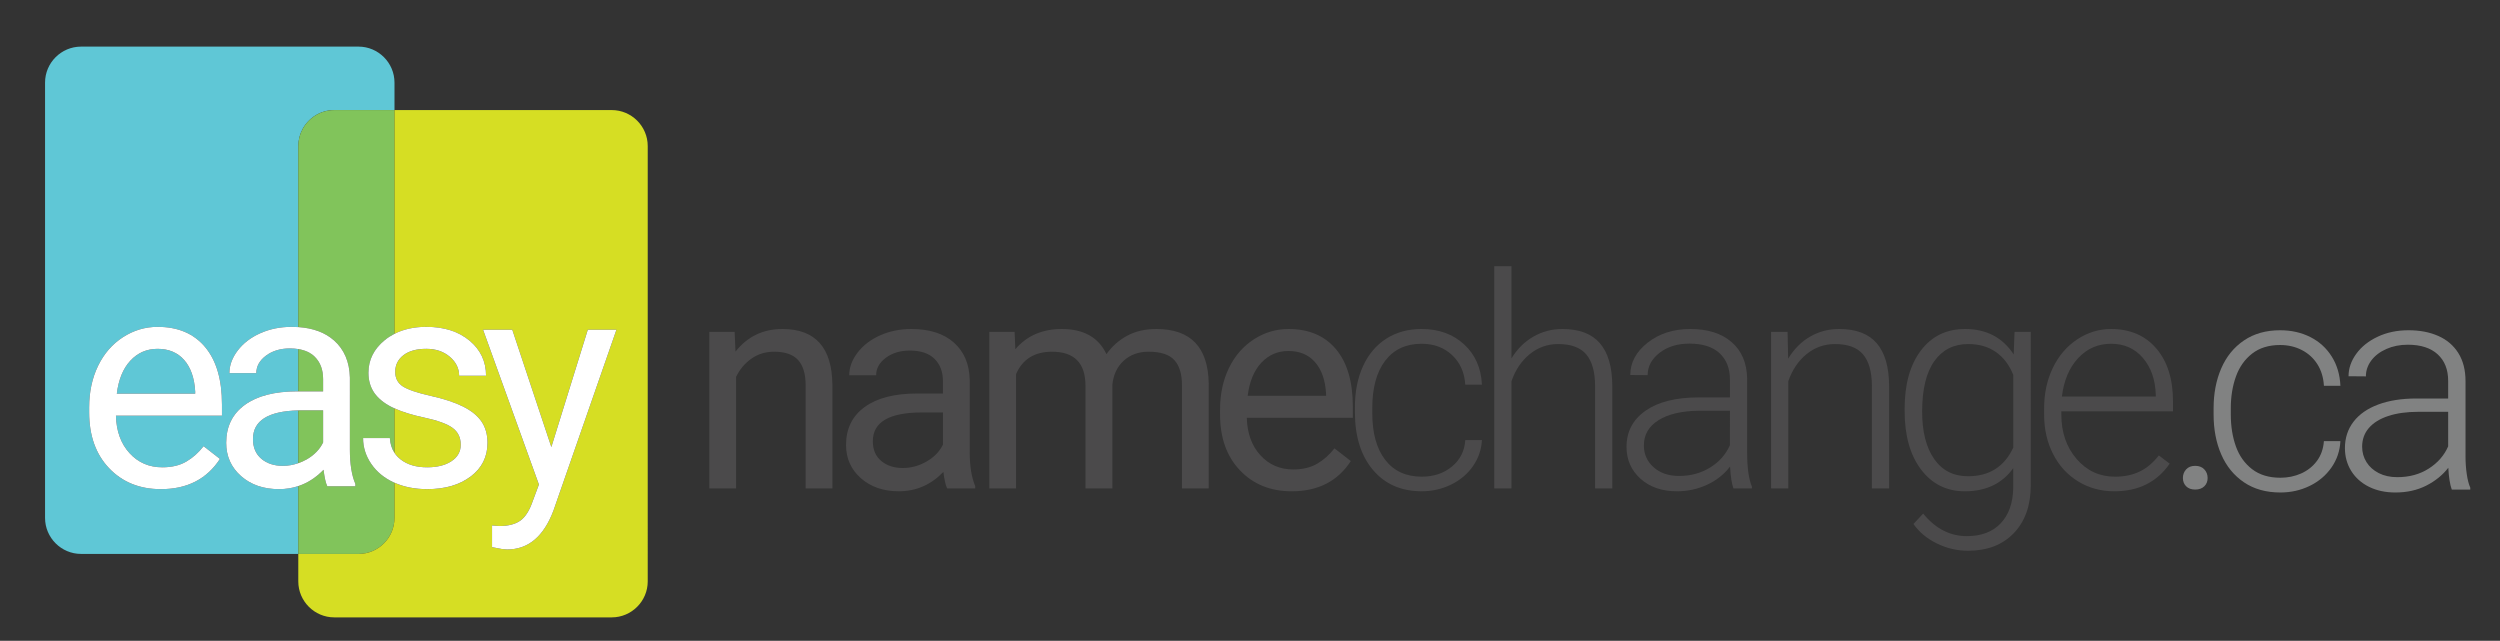 <?xml version="1.0" encoding="utf-8"?>
<!-- Generator: Adobe Illustrator 16.0.0, SVG Export Plug-In . SVG Version: 6.00 Build 0)  -->
<svg version="1.2" baseProfile="tiny" id="Layer_1" xmlns="http://www.w3.org/2000/svg" xmlns:xlink="http://www.w3.org/1999/xlink"
	 x="0px" y="0px" width="515px" height="132px" viewBox="0 0 515 132" xml:space="preserve">
<rect x="0" y="0" width="515" height="132" fill="#333333" stroke="none"/>
<g>
	<path fill="none" d="M341.649,86.561c-2.007,1.262-3.01,2.995-3.01,5.2c0,1.808,0.671,3.308,2.013,4.499
		c1.34,1.191,3.082,1.787,5.229,1.787c2.383,0,4.514-0.575,6.391-1.728c1.877-1.151,3.243-2.691,4.097-4.618v-7.092h-6.376
		C346.437,84.65,343.655,85.3,341.649,86.561z"/>
	<path fill="none" d="M81.266,106.695V99.44h0L81.266,106.695c0,4.074-3.333,7.411-7.412,7.411h0
		C77.933,114.106,81.266,110.77,81.266,106.695z"/>
	<path fill="none" d="M265.425,72.304c-2.225,0-4.092,0.81-5.602,2.429c-1.509,1.619-2.443,3.889-2.8,6.809h16.149v-0.418
		c-0.159-2.801-0.914-4.971-2.265-6.51S267.729,72.304,265.425,72.304z"/>
	<rect x="81.266" y="84.119" fill="none" width="0" height="9.166"/>
	<path fill="none" d="M61.448,30.086c0-1.274,0.326-2.476,0.897-3.526C61.773,27.61,61.448,28.812,61.448,30.086L61.448,30.086z"/>
	<path fill="none" d="M179.798,90.896c0,1.729,0.576,3.079,1.729,4.053c1.151,0.973,2.631,1.459,4.439,1.459
		c1.728,0,3.367-0.446,4.917-1.34c1.549-0.895,2.671-2.057,3.366-3.486v-6.615h-4.32C183.175,84.967,179.798,86.943,179.798,90.896z
		"/>
	<path fill="none" d="M414.731,77.221c-0.834-2.066-2.035-3.641-3.604-4.723c-1.569-1.083-3.456-1.625-5.661-1.625
		c-3,0-5.333,1.178-7.002,3.531s-2.503,5.825-2.503,10.414c0,4.111,0.824,7.354,2.473,9.729c1.649,2.372,3.973,3.56,6.973,3.56
		c4.39,0,7.498-1.967,9.325-5.9V77.221z"/>
	<path fill="none" d="M444.093,81.303c-0.101-3.1-0.982-5.621-2.651-7.568s-3.854-2.92-6.555-2.92c-2.682,0-4.942,0.982-6.779,2.949
		c-1.837,1.968-2.955,4.609-3.352,7.926h19.337V81.303z"/>
	<path fill="#5FC7D6" d="M52.113,90.455c0,1.729,0.576,3.079,1.729,4.053c1.151,0.973,2.631,1.459,4.439,1.459
		c1.093,0,2.146-0.199,3.167-0.557V84.54C55.23,84.694,52.113,86.662,52.113,90.455z"/>
	<path fill="#5FC7D6" d="M57.476,100.764c-3.178,0-5.785-0.898-7.821-2.695c-2.036-1.798-3.054-4.078-3.054-6.839
		c0-3.356,1.276-5.964,3.829-7.821c2.552-1.857,6.143-2.785,10.771-2.785h0.247V71.91c-0.531-0.085-1.094-0.137-1.707-0.137
		c-1.966,0-3.616,0.496-4.946,1.489c-1.331,0.993-1.996,2.195-1.996,3.605h-5.542c0-1.608,0.57-3.163,1.713-4.663
		c1.142-1.499,2.691-2.687,4.648-3.56c1.956-0.874,4.107-1.311,6.451-1.311c0.473,0,0.932,0.016,1.379,0.046V30.086v-0.001
		c0-1.274,0.326-2.475,0.897-3.525c1.259-2.31,3.71-3.885,6.513-3.885h12.407v-5.661c0-4.078-3.333-7.411-7.411-7.411H16.692
		c-4.074,0-7.41,3.333-7.41,7.411v89.681c0,4.074,3.336,7.411,7.41,7.411h44.755v-13.972
		C60.2,100.549,58.878,100.764,57.476,100.764z M45.724,85.628h-21.84c0.079,3.179,1.008,5.746,2.786,7.702
		c1.777,1.957,4.037,2.936,6.778,2.936c1.947,0,3.596-0.397,4.947-1.192c1.35-0.794,2.532-1.847,3.545-3.158l3.367,2.622
		c-2.701,4.152-6.754,6.227-12.156,6.227c-4.371,0-7.926-1.434-10.667-4.305c-2.742-2.87-4.112-6.709-4.112-11.516V83.93
		c0-3.197,0.611-6.053,1.832-8.566c1.222-2.513,2.93-4.479,5.125-5.899c2.195-1.42,4.573-2.131,7.136-2.131
		c4.191,0,7.449,1.381,9.773,4.141c2.324,2.762,3.486,6.715,3.486,11.859V85.628z"/>
	<path fill="#5FC7D6" d="M32.465,71.862c-2.225,0-4.092,0.81-5.602,2.429c-1.509,1.619-2.443,3.889-2.8,6.809h16.149v-0.418
		c-0.159-2.801-0.914-4.971-2.265-6.51C36.596,72.634,34.77,71.862,32.465,71.862z"/>
	<path fill="#81C45B" d="M66.564,78.09c0-1.927-0.576-3.461-1.728-4.604c-0.838-0.831-1.973-1.351-3.388-1.576v8.713h5.116V78.09z"
		/>
	<path fill="#81C45B" d="M61.448,84.54v10.87c0.594-0.207,1.18-0.455,1.75-0.783c1.549-0.895,2.671-2.057,3.366-3.486v-6.615h-4.32
		C61.97,84.525,61.71,84.534,61.448,84.54z"/>
	<path fill="#81C45B" d="M81.266,22.675H68.858c-2.803,0-5.254,1.576-6.513,3.885c-0.572,1.05-0.897,2.251-0.897,3.526V67.38
		c3.063,0.206,5.513,1.118,7.351,2.739c2.105,1.857,3.198,4.415,3.277,7.673V92.63c0,2.96,0.377,5.313,1.133,7.062v0.477h-5.781
		c-0.318-0.635-0.576-1.768-0.774-3.396c-1.552,1.612-3.29,2.728-5.206,3.363v13.972h0h12.406c4.078,0,7.411-3.337,7.411-7.411
		V99.44c-0.039-0.018-0.082-0.029-0.12-0.047c-1.986-0.913-3.541-2.19-4.663-3.829S74.8,92.153,74.8,90.246h5.512
		c0.063,1.166,0.381,2.178,0.954,3.039v-9.166c-0.182-0.083-0.383-0.163-0.552-0.249c-1.638-0.835-2.85-1.827-3.635-2.979
		s-1.177-2.522-1.177-4.111c0-2.643,1.117-4.877,3.352-6.704c0.621-0.508,1.295-0.938,2.012-1.305V22.675L81.266,22.675z"/>
	<path fill="#D6DE23" d="M96.714,70.164c2.274,1.887,3.411,4.301,3.411,7.24h-5.542c0-1.51-0.64-2.811-1.922-3.903
		c-1.281-1.092-2.895-1.639-4.841-1.639c-2.007,0-3.576,0.438-4.708,1.312c-1.133,0.874-1.699,2.016-1.699,3.426
		c0,1.332,0.526,2.334,1.58,3.01c1.052,0.676,2.954,1.321,5.706,1.937c2.751,0.616,4.98,1.351,6.689,2.205
		c1.708,0.854,2.974,1.882,3.798,3.084c0.825,1.202,1.237,2.667,1.237,4.395c0,2.881-1.152,5.19-3.456,6.928
		c-2.305,1.738-5.294,2.606-8.969,2.606c-2.532,0-4.773-0.445-6.732-1.323v7.255c0,4.074-3.333,7.411-7.411,7.411h0H61.448v5.66
		c0,4.074,3.333,7.411,7.411,7.411h57.162c4.074,0,7.411-3.337,7.411-7.411V95.951V30.086c0-4.078-3.337-7.411-7.411-7.411h-12.407
		H81.266V68.77c1.863-0.953,4.044-1.437,6.555-1.437C91.475,67.333,94.439,68.277,96.714,70.164z M105.531,67.929l8.045,24.165
		l7.508-24.165h5.9l-12.961,37.216c-2.007,5.363-5.195,8.045-9.565,8.045l-1.043-0.09l-2.055-0.387v-4.47l1.489,0.119
		c1.867,0,3.323-0.378,4.366-1.132c1.042-0.756,1.902-2.136,2.577-4.143l1.221-3.277L99.512,67.929H105.531z"/>
	<path fill="#D6DE23" d="M82.532,94.641c1.38,1.084,3.203,1.625,5.467,1.625c2.086,0,3.759-0.422,5.021-1.267
		c1.261-0.845,1.892-1.972,1.892-3.382c0-1.49-0.562-2.646-1.684-3.471c-1.122-0.824-3.079-1.535-5.869-2.131
		c-2.502-0.534-4.516-1.17-6.092-1.896v9.167C81.601,93.789,82.022,94.241,82.532,94.641z"/>
	<path fill="#FFFFFF" d="M32.465,67.333c-2.563,0-4.941,0.711-7.136,2.131c-2.195,1.42-3.903,3.386-5.125,5.899
		c-1.221,2.514-1.832,5.369-1.832,8.566v1.014c0,4.807,1.37,8.646,4.112,11.516c2.741,2.871,6.296,4.305,10.667,4.305
		c5.402,0,9.455-2.074,12.156-6.227l-3.367-2.622c-1.013,1.312-2.195,2.364-3.545,3.158c-1.351,0.795-3,1.192-4.947,1.192
		c-2.741,0-5.001-0.979-6.778-2.936c-1.778-1.956-2.707-4.523-2.786-7.702h21.84v-2.294c0-5.145-1.162-9.098-3.486-11.859
		C39.914,68.714,36.656,67.333,32.465,67.333z M40.212,81.1H24.063c0.357-2.92,1.291-5.189,2.8-6.809
		c1.51-1.619,3.377-2.429,5.602-2.429c2.304,0,4.131,0.771,5.482,2.31c1.351,1.539,2.106,3.709,2.265,6.51V81.1z"/>
	<path fill="#FFFFFF" d="M53.618,68.645c-1.957,0.874-3.506,2.061-4.648,3.56c-1.143,1.5-1.713,3.055-1.713,4.663h5.542
		c0-1.41,0.665-2.612,1.996-3.605c1.33-0.993,2.98-1.489,4.946-1.489c0.613,0,1.176,0.052,1.707,0.137
		c1.416,0.226,2.55,0.745,3.388,1.576c1.152,1.143,1.728,2.677,1.728,4.604v2.533h-5.116h-0.247c-4.628,0-8.219,0.928-10.771,2.785
		c-2.553,1.857-3.829,4.465-3.829,7.821c0,2.761,1.018,5.041,3.054,6.839c2.036,1.797,4.643,2.695,7.821,2.695
		c1.402,0,2.725-0.215,3.972-0.629c1.917-0.636,3.654-1.751,5.206-3.363c0.198,1.629,0.456,2.762,0.774,3.396h5.781v-0.477
		c-0.756-1.748-1.133-4.102-1.133-7.062V77.792c-0.079-3.258-1.172-5.815-3.277-7.673c-1.838-1.621-4.289-2.533-7.351-2.739
		c-0.447-0.03-0.906-0.046-1.379-0.046C57.725,67.334,55.574,67.771,53.618,68.645z M66.564,91.141
		c-0.695,1.43-1.817,2.592-3.366,3.486c-0.57,0.328-1.156,0.576-1.75,0.783c-1.021,0.357-2.074,0.557-3.167,0.557
		c-1.808,0-3.288-0.486-4.439-1.459c-1.153-0.974-1.729-2.324-1.729-4.053c0-3.793,3.118-5.761,9.335-5.915
		c0.263-0.006,0.522-0.015,0.796-0.015h4.32V91.141z"/>
	<path fill="#FFFFFF" d="M75.901,76.779c0,1.589,0.392,2.959,1.177,4.111s1.997,2.145,3.635,2.979
		c0.169,0.086,0.371,0.166,0.552,0.249h0c1.577,0.727,3.59,1.362,6.092,1.896c2.79,0.596,4.747,1.307,5.869,2.131
		c1.122,0.825,1.684,1.98,1.684,3.471c0,1.41-0.631,2.537-1.892,3.382c-1.262,0.845-2.935,1.267-5.021,1.267
		c-2.264,0-4.087-0.541-5.467-1.625c-0.51-0.399-0.931-0.852-1.266-1.354c0-0.001,0-0.001,0-0.001
		c-0.573-0.861-0.892-1.873-0.954-3.039H74.8c0,1.907,0.561,3.68,1.683,5.318s2.677,2.916,4.663,3.829
		c0.039,0.018,0.081,0.029,0.12,0.047h0c1.959,0.878,4.201,1.323,6.732,1.323c3.675,0,6.664-0.868,8.969-2.606
		c2.304-1.737,3.456-4.047,3.456-6.928c0-1.728-0.412-3.192-1.237-4.395c-0.824-1.202-2.09-2.229-3.798-3.084
		c-1.709-0.854-3.938-1.589-6.689-2.205c-2.752-0.615-4.654-1.261-5.706-1.937c-1.054-0.676-1.58-1.678-1.58-3.01
		c0-1.41,0.566-2.552,1.699-3.426c1.132-0.874,2.701-1.312,4.708-1.312c1.946,0,3.56,0.547,4.841,1.639
		c1.282,1.093,1.922,2.394,1.922,3.903h5.542c0-2.939-1.137-5.354-3.411-7.24c-2.275-1.887-5.24-2.831-8.894-2.831
		c-2.511,0-4.692,0.484-6.555,1.437l0,0c-0.717,0.367-1.391,0.797-2.012,1.305C77.019,71.902,75.901,74.137,75.901,76.779z"/>
	<path fill="#FFFFFF" d="M109.792,103.088c-0.675,2.007-1.535,3.387-2.577,4.143c-1.043,0.754-2.499,1.132-4.366,1.132l-1.489-0.119
		v4.47l2.055,0.387l1.043,0.09c4.37,0,7.558-2.682,9.565-8.045l12.961-37.216h-5.9l-7.508,24.165l-8.045-24.165h-6.019
		l11.501,31.882L109.792,103.088z"/>
	<path fill="#4B4A4B" d="M171.474,100.609V79.306c-0.059-7.687-3.496-11.531-10.309-11.531c-3.974,0-7.191,1.55-9.654,4.648
		l-0.179-4.052h-5.214v32.239h5.512V77.637c0.755-1.549,1.807-2.801,3.158-3.754s2.92-1.43,4.708-1.43
		c2.205,0,3.829,0.557,4.872,1.668c1.043,1.113,1.574,2.831,1.594,5.154v21.334H171.474z"/>
	<path fill="#4B4A4B" d="M188.886,81.064c-4.628,0-8.219,0.928-10.771,2.785c-2.553,1.857-3.829,4.465-3.829,7.821
		c0,2.761,1.018,5.041,3.054,6.839c2.036,1.797,4.643,2.695,7.821,2.695c3.556,0,6.615-1.33,9.178-3.992
		c0.198,1.629,0.456,2.762,0.774,3.396h5.781v-0.477c-0.756-1.748-1.133-4.102-1.133-7.062V78.233
		c-0.079-3.258-1.172-5.815-3.277-7.673c-2.106-1.857-5.016-2.785-8.73-2.785c-2.344,0-4.495,0.437-6.451,1.311
		c-1.957,0.874-3.506,2.06-4.648,3.56c-1.143,1.5-1.713,3.055-1.713,4.663h5.542c0-1.41,0.665-2.612,1.996-3.605
		c1.33-0.993,2.98-1.489,4.946-1.489c2.245,0,3.943,0.57,5.095,1.713c1.152,1.143,1.728,2.677,1.728,4.604v2.533H188.886z
		 M194.25,91.582c-0.695,1.43-1.817,2.592-3.366,3.486c-1.55,0.894-3.189,1.34-4.917,1.34c-1.808,0-3.288-0.486-4.439-1.459
		c-1.153-0.974-1.729-2.324-1.729-4.053c0-3.953,3.377-5.93,10.131-5.93h4.32V91.582z"/>
	<path fill="#4B4A4B" d="M248.996,100.609V79.008c-0.119-7.488-3.715-11.233-10.786-11.233c-2.344,0-4.375,0.477-6.094,1.43
		c-1.718,0.954-3.113,2.206-4.186,3.754c-1.628-3.457-4.698-5.185-9.207-5.185c-4.012,0-7.2,1.391-9.564,4.172l-0.149-3.576h-5.214
		v32.239h5.512V77.071c1.33-3.079,3.804-4.618,7.419-4.618c4.589,0,6.883,2.344,6.883,7.031v21.125h5.542V79.217
		c0.218-2.066,1.003-3.71,2.354-4.932c1.35-1.222,3.049-1.832,5.095-1.832c2.483,0,4.25,0.57,5.304,1.713
		c1.052,1.143,1.579,2.865,1.579,5.17v21.273H248.996z"/>
	<path fill="#4B4A4B" d="M278.684,83.775c0-5.145-1.162-9.098-3.486-11.859c-2.324-2.76-5.582-4.141-9.773-4.141
		c-2.563,0-4.941,0.711-7.136,2.131c-2.195,1.42-3.903,3.386-5.125,5.899c-1.221,2.514-1.832,5.369-1.832,8.566v1.014
		c0,4.807,1.37,8.646,4.112,11.516c2.741,2.871,6.296,4.305,10.667,4.305c5.402,0,9.455-2.074,12.156-6.227l-3.367-2.622
		c-1.013,1.312-2.195,2.364-3.545,3.158c-1.351,0.795-3,1.192-4.947,1.192c-2.741,0-5.001-0.979-6.778-2.936
		c-1.778-1.956-2.707-4.523-2.786-7.702h21.84V83.775z M273.172,81.541h-16.149c0.357-2.92,1.291-5.189,2.8-6.809
		c1.51-1.619,3.377-2.429,5.602-2.429c2.304,0,4.131,0.771,5.482,2.31s2.106,3.709,2.265,6.51V81.541z"/>
	<path fill="#4B4A4B" d="M285.355,74.301c1.777-2.324,4.275-3.486,7.494-3.486c2.521,0,4.613,0.774,6.271,2.324
		c1.658,1.549,2.568,3.585,2.727,6.107h3.428c-0.16-3.436-1.387-6.207-3.68-8.313c-2.295-2.105-5.211-3.158-8.746-3.158
		c-2.781,0-5.209,0.665-7.285,1.996c-2.076,1.33-3.669,3.218-4.783,5.661c-1.112,2.442-1.668,5.254-1.668,8.433v1.072
		c0,4.966,1.236,8.919,3.709,11.858c2.473,2.94,5.826,4.409,10.056,4.409c2.146,0,4.156-0.457,6.035-1.37
		c1.877-0.913,3.381-2.18,4.514-3.799c1.131-1.618,1.748-3.411,1.848-5.378h-3.428c-0.139,2.225-1.047,4.037-2.727,5.438
		c-1.678,1.4-3.76,2.101-6.242,2.101c-3.238,0-5.746-1.151-7.523-3.456s-2.666-5.512-2.666-9.624v-1.043
		C282.69,79.883,283.578,76.624,285.355,74.301z"/>
	<path fill="#4B4A4B" d="M307.819,54.843v45.766h3.546V78.531c0.813-2.344,2.07-4.206,3.769-5.587
		c1.698-1.38,3.65-2.071,5.855-2.071c2.642,0,4.563,0.706,5.765,2.116c1.202,1.411,1.813,3.556,1.833,6.436v21.185h3.546V79.455
		c-0.021-3.893-0.875-6.813-2.563-8.76c-1.688-1.947-4.261-2.92-7.718-2.92c-2.165,0-4.161,0.526-5.988,1.579
		c-1.828,1.053-3.328,2.542-4.499,4.469v-18.98H307.819z"/>
	<path fill="#4B4A4B" d="M349.903,81.868c-4.669,0-8.309,0.914-10.921,2.741c-2.612,1.828-3.918,4.311-3.918,7.449
		c0,2.643,0.958,4.826,2.875,6.555s4.425,2.592,7.523,2.592c2.165,0,4.217-0.441,6.153-1.325s3.53-2.14,4.782-3.769
		c0.099,1.986,0.328,3.485,0.686,4.499h3.813v-0.358c-0.655-1.549-0.983-3.883-0.983-7.002V77.994
		c-0.06-3.217-1.127-5.725-3.203-7.523c-2.075-1.797-4.911-2.696-8.507-2.696c-3.476,0-6.405,0.939-8.789,2.816
		s-3.576,4.097-3.576,6.659l3.576,0.029c0-1.787,0.813-3.316,2.444-4.587c1.627-1.272,3.683-1.908,6.166-1.908
		c2.722,0,4.793,0.661,6.213,1.981c1.42,1.321,2.13,3.135,2.13,5.438v3.665H349.903z M356.368,91.701
		c-0.854,1.927-2.22,3.467-4.097,4.618c-1.877,1.152-4.008,1.728-6.391,1.728c-2.146,0-3.889-0.596-5.229-1.787
		c-1.342-1.191-2.013-2.691-2.013-4.499c0-2.205,1.003-3.938,3.01-5.2c2.006-1.261,4.787-1.91,8.343-1.951h6.376V91.701z"/>
	<path fill="#4B4A4B" d="M389.156,100.609V79.455c-0.021-3.893-0.875-6.813-2.563-8.761c-1.688-1.946-4.261-2.92-7.718-2.92
		c-2.185,0-4.182,0.522-5.988,1.565c-1.809,1.042-3.318,2.557-4.529,4.543l-0.119-5.512h-3.396v32.239h3.545V78.531
		c0.813-2.344,2.07-4.206,3.769-5.587c1.698-1.38,3.65-2.07,5.855-2.07c2.642,0,4.563,0.704,5.765,2.115s1.813,3.556,1.833,6.436
		v21.185H389.156z"/>
	<path fill="#4B4A4B" d="M412.14,107.806c-1.668,1.758-3.992,2.637-6.972,2.637c-3.478,0-6.477-1.55-8.998-4.647l-1.997,2.145
		c1.172,1.669,2.776,3.004,4.813,4.008c2.036,1.002,4.176,1.504,6.421,1.504c3.973,0,7.121-1.211,9.445-3.635
		s3.486-5.711,3.486-9.861V68.371H415l-0.179,4.649c-2.284-3.496-5.621-5.244-10.011-5.244c-3.834,0-6.869,1.475-9.103,4.424
		c-2.235,2.95-3.353,6.947-3.353,11.993v0.477c0,5.065,1.133,9.088,3.396,12.067c2.265,2.979,5.264,4.469,8.999,4.469
		c4.369,0,7.697-1.588,9.98-4.767v4.052C414.673,103.609,413.809,106.048,412.14,107.806z M405.406,98.107
		c-3,0-5.323-1.188-6.973-3.56c-1.648-2.375-2.473-5.618-2.473-9.729c0-4.589,0.834-8.061,2.503-10.414s4.002-3.531,7.002-3.531
		c2.205,0,4.092,0.542,5.661,1.625c1.569,1.082,2.771,2.656,3.604,4.723v14.986C412.904,96.141,409.796,98.107,405.406,98.107z"/>
	<path fill="#4B4A4B" d="M447.639,84.729v-1.996c0-4.629-1.147-8.278-3.441-10.95c-2.294-2.671-5.398-4.007-9.311-4.007
		c-2.503,0-4.827,0.71-6.973,2.13c-2.146,1.421-3.819,3.373-5.021,5.855c-1.202,2.484-1.803,5.274-1.803,8.373v1.281
		c0,3,0.615,5.706,1.848,8.119c1.231,2.414,2.954,4.296,5.169,5.646c2.215,1.352,4.693,2.025,7.435,2.025
		c4.985,0,8.789-1.896,11.411-5.69l-2.234-1.698c-1.191,1.529-2.518,2.643-3.979,3.337c-1.459,0.696-3.143,1.043-5.05,1.043
		c-3.178,0-5.815-1.215-7.91-3.649c-2.097-2.434-3.144-5.478-3.144-9.133v-0.686H447.639z M428.107,73.764
		c1.837-1.967,4.098-2.949,6.779-2.949c2.701,0,4.886,0.973,6.555,2.92s2.551,4.469,2.651,7.568v0.387h-19.337
		C425.152,78.373,426.271,75.731,428.107,73.764z"/>
	<path fill="#818282" d="M452.21,95.962c-0.795,0-1.416,0.243-1.862,0.729c-0.447,0.487-0.671,1.078-0.671,1.773
		s0.224,1.266,0.671,1.713c0.446,0.447,1.067,0.67,1.862,0.67c0.794,0,1.42-0.223,1.877-0.67c0.456-0.447,0.685-1.018,0.685-1.713
		s-0.229-1.286-0.685-1.773C453.63,96.205,453.004,95.962,452.21,95.962z"/>
</g>
<g>
	<path fill="#818282" d="M482.121,90.878c-0.1,2.006-0.715,3.818-1.847,5.437s-2.626,2.879-4.482,3.782
		c-1.857,0.903-3.867,1.355-6.032,1.355c-2.938,0-5.44-0.7-7.506-2.1c-2.064-1.4-3.623-3.312-4.676-5.734
		c-1.053-2.422-1.578-5.172-1.578-8.25v-1.251c0-3.058,0.525-5.803,1.578-8.235s2.611-4.349,4.676-5.749
		c2.065-1.399,4.548-2.1,7.447-2.1c2.303,0,4.378,0.467,6.225,1.4c1.847,0.934,3.316,2.268,4.408,4.006
		c1.092,1.737,1.688,3.748,1.787,6.031h-3.396c-0.1-1.707-0.551-3.191-1.355-4.453c-0.804-1.261-1.876-2.233-3.217-2.919
		c-1.34-0.685-2.824-1.027-4.452-1.027c-2.324,0-4.245,0.591-5.764,1.772c-1.52,1.182-2.632,2.755-3.336,4.721
		c-0.705,1.966-1.058,4.15-1.058,6.553v1.251c0,2.423,0.348,4.612,1.042,6.567c0.695,1.956,1.808,3.525,3.336,4.706
		c1.529,1.182,3.476,1.772,5.838,1.772c1.529,0,2.954-0.293,4.274-0.879c1.32-0.585,2.402-1.444,3.247-2.576
		c0.844-1.132,1.325-2.492,1.444-4.081H482.121z"/>
	<path fill="#818282" d="M508.15,97.64c0.168,1.172,0.412,2.115,0.729,2.83v0.387h-3.813c-0.377-1.053-0.615-2.552-0.715-4.498
		c-1.172,1.51-2.686,2.736-4.542,3.679c-1.857,0.943-3.977,1.415-6.359,1.415c-2.065,0-3.882-0.393-5.45-1.177
		c-1.569-0.784-2.785-1.871-3.649-3.261c-0.863-1.391-1.296-2.959-1.296-4.707c0-2.084,0.591-3.896,1.772-5.436
		c1.182-1.538,2.879-2.72,5.094-3.544c2.214-0.824,4.82-1.236,7.818-1.236h6.583v-3.634c0-2.323-0.721-4.146-2.16-5.466
		s-3.489-1.98-6.15-1.98c-1.628,0-3.103,0.293-4.423,0.879c-1.321,0.586-2.354,1.375-3.098,2.367
		c-0.745,0.994-1.117,2.086-1.117,3.277l-3.574-0.03c0-1.608,0.526-3.143,1.579-4.602c1.052-1.46,2.521-2.636,4.408-3.53
		c1.886-0.894,4.011-1.34,6.373-1.34c2.324,0,4.369,0.392,6.137,1.177c1.767,0.784,3.142,1.961,4.125,3.529
		c0.982,1.569,1.475,3.495,1.475,5.778v15.577C507.897,95.286,507.981,96.468,508.15,97.64z M500.331,96.522
		c1.848-1.181,3.178-2.705,3.992-4.572v-7.118h-6.106c-2.423,0-4.503,0.288-6.24,0.864c-1.737,0.575-3.067,1.399-3.991,2.472
		c-0.923,1.072-1.385,2.353-1.385,3.843c0,1.171,0.298,2.233,0.894,3.187s1.439,1.708,2.532,2.264
		c1.092,0.556,2.362,0.834,3.813,0.834C496.32,98.295,498.485,97.704,500.331,96.522z"/>
</g>
</svg>

